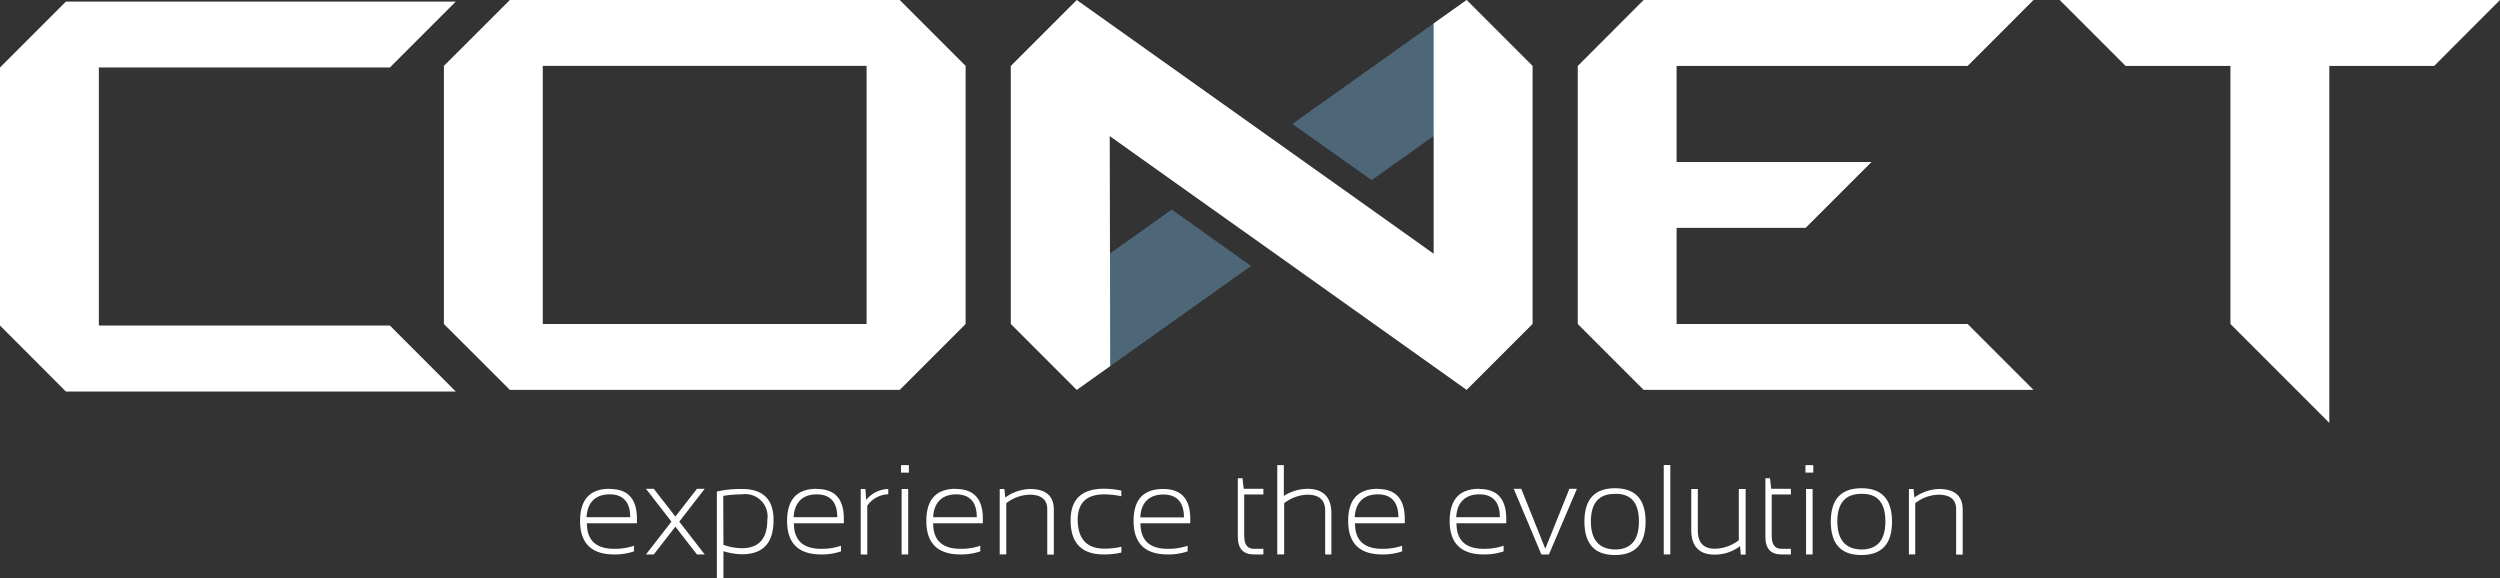 <svg id="Layer_1" data-name="Layer 1" xmlns="http://www.w3.org/2000/svg" viewBox="0 0 293.36 67.85"><rect x="0" y="0" width="293.36" height="67.85" fill="#333333" stroke="none"/><defs><style>.cls-1{fill:#fff;}.cls-2{fill:#4d6778;}</style></defs><polygon class="cls-1" points="11.6 38.2 11.6 7.92 45.75 7.92 53.48 0.19 11.6 0.19 7.73 0.19 0 7.92 0 38.2 7.73 45.94 11.6 45.94 53.48 45.94 45.75 38.2 11.6 38.2"/><polygon class="cls-1" points="293.36 0 241.69 0 249.43 7.74 261.73 7.74 261.73 38.02 273.33 49.62 273.33 7.74 285.63 7.74 293.36 0"/><polygon class="cls-1" points="196.74 38.02 196.74 26.74 211.88 26.74 219.61 19.01 196.74 19.01 196.74 7.74 230.89 7.74 238.62 0 196.74 0 192.87 0 185.14 7.74 185.14 38.02 192.87 45.75 196.74 45.75 238.62 45.75 230.89 38.02 196.74 38.02"/><path class="cls-1" d="M108.08,2.62H62.33l-7.74,7.73V40.64l7.74,7.73h45.75l7.73-7.73V10.35ZM66.19,10.35h38V40.64h-38Z" transform="translate(-2.5 -2.62)"/><polygon class="cls-2" points="179.82 7.72 172.1 0 151.65 14.54 160.95 21.14 179.82 7.72"/><polygon class="cls-2" points="118.62 38.01 126.35 45.75 146.8 31.21 137.5 24.59 118.62 38.01"/><polygon class="cls-1" points="179.84 7.73 179.84 38.01 172.1 45.75 172.1 45.75 168.18 42.96 149.23 29.48 139.92 22.87 130.22 15.97 130.25 29.75 130.27 42.96 126.35 45.75 118.61 38.01 118.61 7.73 118.68 7.76 118.63 7.72 126.35 0 130.22 2.75 149.23 16.26 158.53 22.87 168.2 29.75 168.23 29.77 168.23 2.75 172.1 0 179.82 7.72 179.77 7.76 179.84 7.73"/><path class="cls-1" d="M74.07,60q3.17,0,3.17,3.5c0,.17,0,.34,0,.52H71.37c0,2,1.07,3,3.2,3a7,7,0,0,0,2.33-.36v.66a7,7,0,0,1-2.33.36q-4,0-4-3.93,0-3.77,3.46-3.77m-2.7,3.33h5.12c0-1.79-.83-2.68-2.42-2.68s-2.61.89-2.7,2.68" transform="translate(-2.5 -2.62)"/><polygon class="cls-1" points="78.79 61.21 75.8 57.36 76.72 57.36 79.25 60.62 81.78 57.36 82.69 57.36 79.71 61.21 82.69 65.06 81.78 65.06 79.25 61.8 76.72 65.06 75.8 65.06 78.79 61.21"/><path class="cls-1" d="M86.62,60.3A12.7,12.7,0,0,1,89.57,60q3.71,0,3.7,3.66c0,2.7-1.24,4-3.72,4a7.83,7.83,0,0,1-2.16-.36v3.15h-.77Zm.77,6.25a6.62,6.62,0,0,0,2.15.4q3,0,3-3.32a2.62,2.62,0,0,0-3-3,13.9,13.9,0,0,0-2.17.18Z" transform="translate(-2.5 -2.62)"/><path class="cls-1" d="M98.36,60q3.17,0,3.16,3.5c0,.17,0,.34,0,.52H95.66c0,2,1.06,3,3.2,3a7,7,0,0,0,2.33-.36v.66a7,7,0,0,1-2.33.36q-4,0-4-3.93,0-3.77,3.47-3.77m-2.7,3.33h5.12c0-1.79-.84-2.68-2.42-2.68s-2.61.89-2.7,2.68" transform="translate(-2.5 -2.62)"/><path class="cls-1" d="M103.5,67.68V60h.55l.09,1.28A3.47,3.47,0,0,1,106.73,60v.62a3.13,3.13,0,0,0-2.46,1.34v5.74Z" transform="translate(-2.5 -2.62)"/><path class="cls-1" d="M109.15,58.08h-.92V57.2h.92Zm-.08,9.6h-.77V60h.77Z" transform="translate(-2.5 -2.62)"/><path class="cls-1" d="M114.67,60q3.17,0,3.16,3.5c0,.17,0,.34,0,.52H112c0,2,1.07,3,3.2,3a7,7,0,0,0,2.33-.36v.66a7,7,0,0,1-2.33.36q-4,0-4-3.93,0-3.77,3.47-3.77M112,63.31h5.12c0-1.79-.84-2.68-2.42-2.68s-2.61.89-2.7,2.68" transform="translate(-2.5 -2.62)"/><path class="cls-1" d="M119.81,67.68V60h.55l.1,1a5.22,5.22,0,0,1,2.89-1c1.87,0,2.81.81,2.81,2.43v5.27h-.77V62.39c0-1.15-.7-1.72-2.08-1.72a4.62,4.62,0,0,0-2.73,1v6Z" transform="translate(-2.5 -2.62)"/><path class="cls-1" d="M134.08,67.46a9,9,0,0,1-2.06.22q-3.89,0-3.89-4,0-3.7,3.89-3.71a9.57,9.57,0,0,1,2.06.22v.66a10,10,0,0,0-2-.22q-3.12,0-3.12,3Q129,67,132.1,67a9.31,9.31,0,0,0,2-.22Z" transform="translate(-2.5 -2.62)"/><path class="cls-1" d="M139,60q3.17,0,3.17,3.5c0,.17,0,.34,0,.52h-5.84c0,2,1.06,3,3.19,3a7,7,0,0,0,2.34-.36v.66a7,7,0,0,1-2.34.36q-4,0-4-3.93Q135.51,60,139,60m-2.69,3.33h5.12c0-1.79-.84-2.68-2.43-2.68s-2.61.89-2.69,2.68" transform="translate(-2.5 -2.62)"/><path class="cls-1" d="M147.75,58.74h.55l.14,1.24h2.31v.66H148.5V65.5c0,1,.37,1.52,1.12,1.52h1.13v.66h-1.12c-1.25,0-1.88-.69-1.88-2.07Z" transform="translate(-2.5 -2.62)"/><path class="cls-1" d="M152.38,67.68V57.2h.77v3.62a5.17,5.17,0,0,1,2.77-.84c1.87,0,2.81,1,2.81,2.87v4.83H158V62.54c0-1.25-.7-1.87-2.08-1.87a4.64,4.64,0,0,0-2.73,1v6Z" transform="translate(-2.5 -2.62)"/><path class="cls-1" d="M164.18,60c2.1,0,3.16,1.17,3.16,3.5,0,.17,0,.34,0,.52h-5.84c0,2,1.06,3,3.2,3a7,7,0,0,0,2.33-.36v.66a7,7,0,0,1-2.33.36q-4,0-4-3.93c0-2.51,1.15-3.77,3.47-3.77m-2.7,3.33h5.12c0-1.79-.84-2.68-2.42-2.68s-2.61.89-2.7,2.68" transform="translate(-2.5 -2.62)"/><path class="cls-1" d="M176.09,60c2.1,0,3.16,1.17,3.16,3.5,0,.17,0,.34,0,.52h-5.84c0,2,1.06,3,3.2,3a7,7,0,0,0,2.33-.36v.66a7,7,0,0,1-2.33.36q-4,0-4-3.93c0-2.51,1.15-3.77,3.47-3.77m-2.7,3.33h5.12c0-1.79-.84-2.68-2.42-2.68s-2.61.89-2.7,2.68" transform="translate(-2.5 -2.62)"/><polygon class="cls-1" points="177.63 57.36 178.51 57.36 181.33 64.39 184.16 57.36 185.04 57.36 181.76 65.06 180.87 65.06 177.63 57.36"/><path class="cls-1" d="M188.42,63.83c0-2.61,1.19-3.92,3.59-3.92s3.59,1.31,3.59,3.92-1.19,3.92-3.59,3.92-3.58-1.3-3.59-3.92M192,67.1q2.82,0,2.82-3.3T192,60.57q-2.82,0-2.82,3.23T192,67.1" transform="translate(-2.5 -2.62)"/><rect class="cls-1" x="195.23" y="54.57" width="0.77" height="10.49"/><path class="cls-1" d="M207.34,60v7.7h-.57l-.08-1a4.86,4.86,0,0,1-3,1c-1.82,0-2.73-1-2.73-2.86V60h.77v4.86c0,1.44.67,2.15,2,2.15a4.74,4.74,0,0,0,2.81-1V60Z" transform="translate(-2.5 -2.62)"/><path class="cls-1" d="M209.66,58.74h.54l.14,1.24h2.31v.66H210.4V65.5c0,1,.37,1.52,1.12,1.52h1.13v.66h-1.12c-1.25,0-1.87-.69-1.87-2.07Z" transform="translate(-2.5 -2.62)"/><path class="cls-1" d="M215.28,58.08h-.92V57.2h.92Zm-.08,9.6h-.77V60h.77Z" transform="translate(-2.5 -2.62)"/><path class="cls-1" d="M217.33,63.83q0-3.91,3.59-3.92t3.6,3.92c0,2.62-1.2,3.92-3.6,3.92s-3.58-1.3-3.59-3.92m3.59,3.27q2.82,0,2.82-3.3t-2.82-3.23q-2.82,0-2.82,3.23t2.82,3.3" transform="translate(-2.5 -2.62)"/><path class="cls-1" d="M226.5,67.68V60h.55l.09,1A5.25,5.25,0,0,1,230,60c1.87,0,2.81.81,2.81,2.43v5.27h-.77V62.39c0-1.15-.69-1.72-2.08-1.72a4.59,4.59,0,0,0-2.72,1v6Z" transform="translate(-2.5 -2.62)"/></svg>